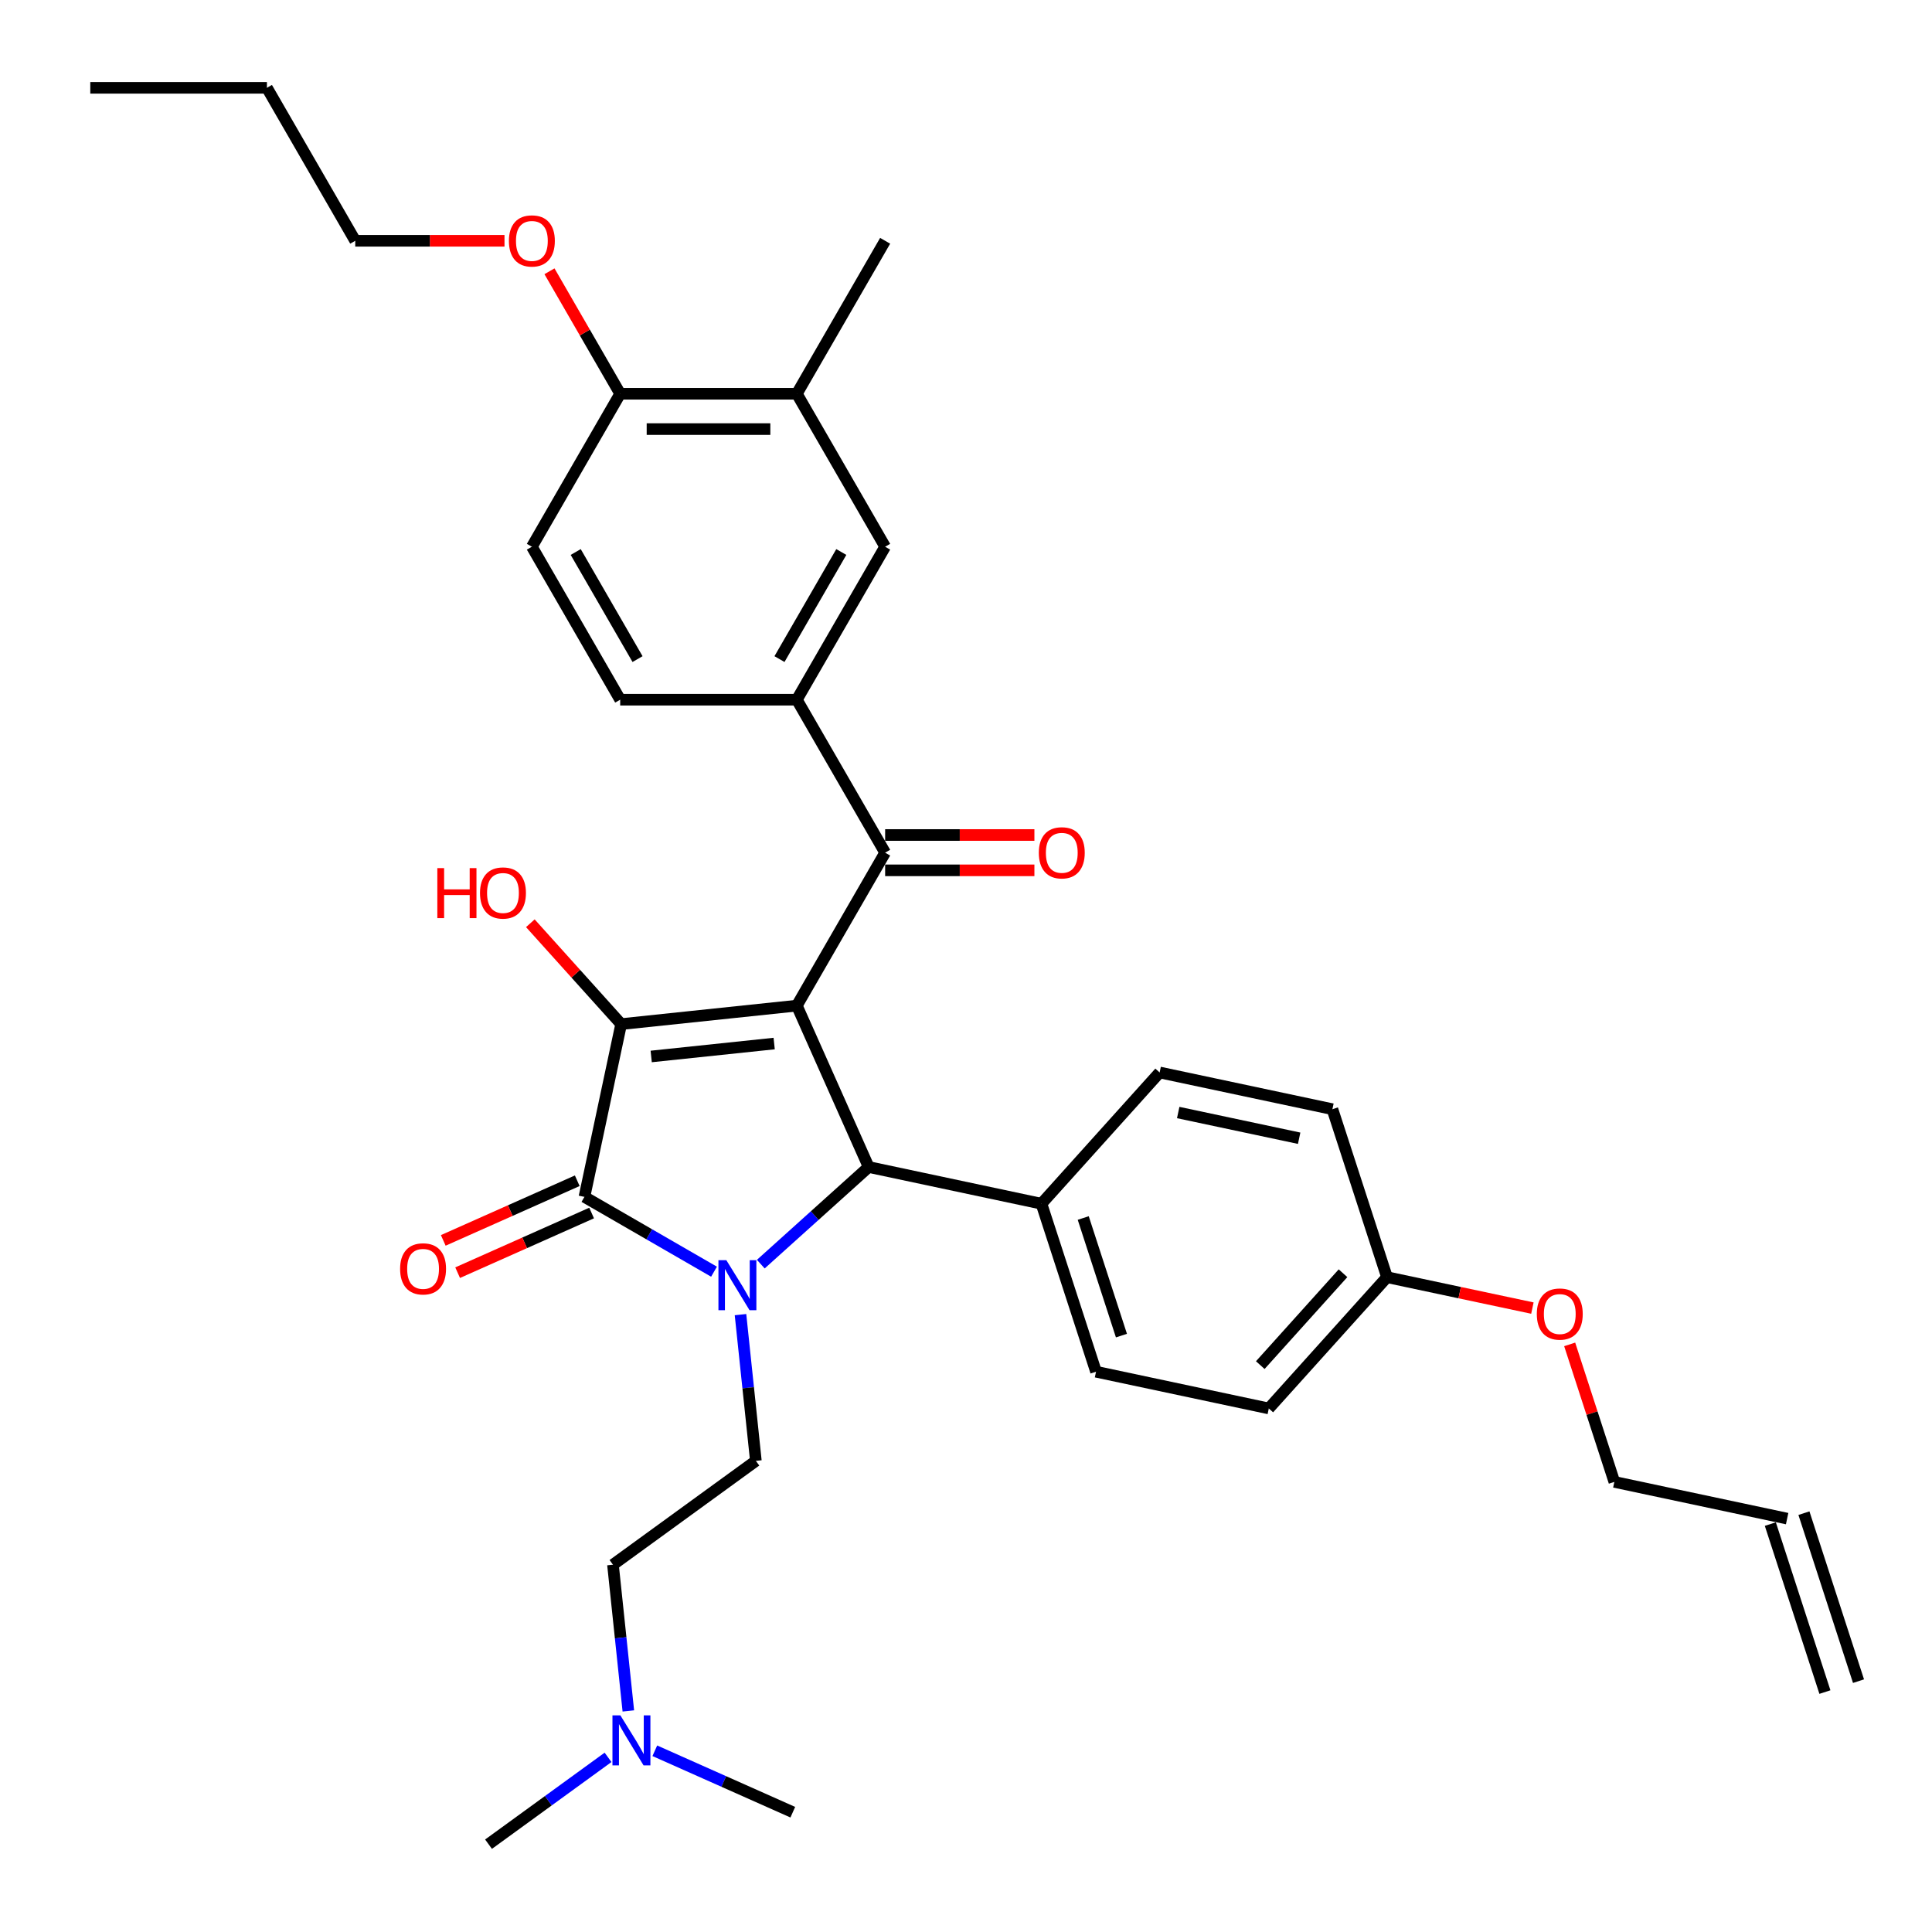 <?xml version='1.0' encoding='iso-8859-1'?>
<svg version='1.1' baseProfile='full'
              xmlns='http://www.w3.org/2000/svg'
                      xmlns:rdkit='http://www.rdkit.org/xml'
                      xmlns:xlink='http://www.w3.org/1999/xlink'
                  xml:space='preserve'
width='1000px' height='1000px' viewBox='0 0 1000 1000'>
<!-- END OF HEADER -->
<rect style='opacity:1.0;fill:#FFFFFF;stroke:none' width='1000' height='1000' x='0' y='0'> </rect>
<path class='bond-1' d='M 412.436,520.519 L 321.511,530.076' style='fill:none;fill-rule:evenodd;stroke:#000000;stroke-width:6px;stroke-linecap:butt;stroke-linejoin:miter;stroke-opacity:1' />
<path class='bond-1' d='M 400.709,540.137 L 337.061,546.827' style='fill:none;fill-rule:evenodd;stroke:#000000;stroke-width:6px;stroke-linecap:butt;stroke-linejoin:miter;stroke-opacity:1' />
<path class='bond-3' d='M 412.436,520.519 L 449.623,604.041' style='fill:none;fill-rule:evenodd;stroke:#000000;stroke-width:6px;stroke-linecap:butt;stroke-linejoin:miter;stroke-opacity:1' />
<path class='bond-4' d='M 412.436,520.519 L 458.149,441.341' style='fill:none;fill-rule:evenodd;stroke:#000000;stroke-width:6px;stroke-linecap:butt;stroke-linejoin:miter;stroke-opacity:1' />
<path class='bond-0' d='M 393.785,654.318 L 421.704,629.179' style='fill:none;fill-rule:evenodd;stroke:#0000FF;stroke-width:6px;stroke-linecap:butt;stroke-linejoin:miter;stroke-opacity:1' />
<path class='bond-0' d='M 421.704,629.179 L 449.623,604.041' style='fill:none;fill-rule:evenodd;stroke:#000000;stroke-width:6px;stroke-linecap:butt;stroke-linejoin:miter;stroke-opacity:1' />
<path class='bond-6' d='M 383.281,680.448 L 387.258,718.295' style='fill:none;fill-rule:evenodd;stroke:#0000FF;stroke-width:6px;stroke-linecap:butt;stroke-linejoin:miter;stroke-opacity:1' />
<path class='bond-6' d='M 387.258,718.295 L 391.236,756.142' style='fill:none;fill-rule:evenodd;stroke:#000000;stroke-width:6px;stroke-linecap:butt;stroke-linejoin:miter;stroke-opacity:1' />
<path class='bond-34' d='M 369.575,658.228 L 336.039,638.866' style='fill:none;fill-rule:evenodd;stroke:#0000FF;stroke-width:6px;stroke-linecap:butt;stroke-linejoin:miter;stroke-opacity:1' />
<path class='bond-34' d='M 336.039,638.866 L 302.502,619.504' style='fill:none;fill-rule:evenodd;stroke:#000000;stroke-width:6px;stroke-linecap:butt;stroke-linejoin:miter;stroke-opacity:1' />
<path class='bond-2' d='M 321.511,530.076 L 302.502,619.504' style='fill:none;fill-rule:evenodd;stroke:#000000;stroke-width:6px;stroke-linecap:butt;stroke-linejoin:miter;stroke-opacity:1' />
<path class='bond-14' d='M 321.511,530.076 L 298.008,503.973' style='fill:none;fill-rule:evenodd;stroke:#000000;stroke-width:6px;stroke-linecap:butt;stroke-linejoin:miter;stroke-opacity:1' />
<path class='bond-14' d='M 298.008,503.973 L 274.506,477.871' style='fill:none;fill-rule:evenodd;stroke:#FF0000;stroke-width:6px;stroke-linecap:butt;stroke-linejoin:miter;stroke-opacity:1' />
<path class='bond-10' d='M 298.784,611.152 L 264.108,626.59' style='fill:none;fill-rule:evenodd;stroke:#000000;stroke-width:6px;stroke-linecap:butt;stroke-linejoin:miter;stroke-opacity:1' />
<path class='bond-10' d='M 264.108,626.59 L 229.433,642.029' style='fill:none;fill-rule:evenodd;stroke:#FF0000;stroke-width:6px;stroke-linecap:butt;stroke-linejoin:miter;stroke-opacity:1' />
<path class='bond-10' d='M 306.221,627.856 L 271.545,643.295' style='fill:none;fill-rule:evenodd;stroke:#000000;stroke-width:6px;stroke-linecap:butt;stroke-linejoin:miter;stroke-opacity:1' />
<path class='bond-10' d='M 271.545,643.295 L 236.87,658.733' style='fill:none;fill-rule:evenodd;stroke:#FF0000;stroke-width:6px;stroke-linecap:butt;stroke-linejoin:miter;stroke-opacity:1' />
<path class='bond-8' d='M 449.623,604.041 L 539.051,623.049' style='fill:none;fill-rule:evenodd;stroke:#000000;stroke-width:6px;stroke-linecap:butt;stroke-linejoin:miter;stroke-opacity:1' />
<path class='bond-5' d='M 458.149,441.341 L 412.436,362.164' style='fill:none;fill-rule:evenodd;stroke:#000000;stroke-width:6px;stroke-linecap:butt;stroke-linejoin:miter;stroke-opacity:1' />
<path class='bond-11' d='M 458.149,450.484 L 496.777,450.484' style='fill:none;fill-rule:evenodd;stroke:#000000;stroke-width:6px;stroke-linecap:butt;stroke-linejoin:miter;stroke-opacity:1' />
<path class='bond-11' d='M 496.777,450.484 L 535.404,450.484' style='fill:none;fill-rule:evenodd;stroke:#FF0000;stroke-width:6px;stroke-linecap:butt;stroke-linejoin:miter;stroke-opacity:1' />
<path class='bond-11' d='M 458.149,432.199 L 496.777,432.199' style='fill:none;fill-rule:evenodd;stroke:#000000;stroke-width:6px;stroke-linecap:butt;stroke-linejoin:miter;stroke-opacity:1' />
<path class='bond-11' d='M 496.777,432.199 L 535.404,432.199' style='fill:none;fill-rule:evenodd;stroke:#FF0000;stroke-width:6px;stroke-linecap:butt;stroke-linejoin:miter;stroke-opacity:1' />
<path class='bond-7' d='M 412.436,362.164 L 458.149,282.987' style='fill:none;fill-rule:evenodd;stroke:#000000;stroke-width:6px;stroke-linecap:butt;stroke-linejoin:miter;stroke-opacity:1' />
<path class='bond-7' d='M 403.458,341.145 L 435.457,285.721' style='fill:none;fill-rule:evenodd;stroke:#000000;stroke-width:6px;stroke-linecap:butt;stroke-linejoin:miter;stroke-opacity:1' />
<path class='bond-13' d='M 412.436,362.164 L 321.01,362.164' style='fill:none;fill-rule:evenodd;stroke:#000000;stroke-width:6px;stroke-linecap:butt;stroke-linejoin:miter;stroke-opacity:1' />
<path class='bond-20' d='M 391.236,756.142 L 317.271,809.881' style='fill:none;fill-rule:evenodd;stroke:#000000;stroke-width:6px;stroke-linecap:butt;stroke-linejoin:miter;stroke-opacity:1' />
<path class='bond-9' d='M 458.149,282.987 L 412.436,203.809' style='fill:none;fill-rule:evenodd;stroke:#000000;stroke-width:6px;stroke-linecap:butt;stroke-linejoin:miter;stroke-opacity:1' />
<path class='bond-16' d='M 539.051,623.049 L 567.303,710.001' style='fill:none;fill-rule:evenodd;stroke:#000000;stroke-width:6px;stroke-linecap:butt;stroke-linejoin:miter;stroke-opacity:1' />
<path class='bond-16' d='M 560.679,630.442 L 580.456,691.308' style='fill:none;fill-rule:evenodd;stroke:#000000;stroke-width:6px;stroke-linecap:butt;stroke-linejoin:miter;stroke-opacity:1' />
<path class='bond-17' d='M 539.051,623.049 L 600.227,555.107' style='fill:none;fill-rule:evenodd;stroke:#000000;stroke-width:6px;stroke-linecap:butt;stroke-linejoin:miter;stroke-opacity:1' />
<path class='bond-27' d='M 412.436,203.809 L 458.149,124.632' style='fill:none;fill-rule:evenodd;stroke:#000000;stroke-width:6px;stroke-linecap:butt;stroke-linejoin:miter;stroke-opacity:1' />
<path class='bond-36' d='M 412.436,203.809 L 321.01,203.809' style='fill:none;fill-rule:evenodd;stroke:#000000;stroke-width:6px;stroke-linecap:butt;stroke-linejoin:miter;stroke-opacity:1' />
<path class='bond-36' d='M 398.722,222.095 L 334.724,222.095' style='fill:none;fill-rule:evenodd;stroke:#000000;stroke-width:6px;stroke-linecap:butt;stroke-linejoin:miter;stroke-opacity:1' />
<path class='bond-12' d='M 321.01,203.809 L 275.297,282.987' style='fill:none;fill-rule:evenodd;stroke:#000000;stroke-width:6px;stroke-linecap:butt;stroke-linejoin:miter;stroke-opacity:1' />
<path class='bond-25' d='M 321.01,203.809 L 302.709,172.111' style='fill:none;fill-rule:evenodd;stroke:#000000;stroke-width:6px;stroke-linecap:butt;stroke-linejoin:miter;stroke-opacity:1' />
<path class='bond-25' d='M 302.709,172.111 L 284.408,140.412' style='fill:none;fill-rule:evenodd;stroke:#FF0000;stroke-width:6px;stroke-linecap:butt;stroke-linejoin:miter;stroke-opacity:1' />
<path class='bond-15' d='M 321.01,362.164 L 275.297,282.987' style='fill:none;fill-rule:evenodd;stroke:#000000;stroke-width:6px;stroke-linecap:butt;stroke-linejoin:miter;stroke-opacity:1' />
<path class='bond-15' d='M 329.989,341.145 L 297.989,285.721' style='fill:none;fill-rule:evenodd;stroke:#000000;stroke-width:6px;stroke-linecap:butt;stroke-linejoin:miter;stroke-opacity:1' />
<path class='bond-23' d='M 567.303,710.001 L 656.731,729.009' style='fill:none;fill-rule:evenodd;stroke:#000000;stroke-width:6px;stroke-linecap:butt;stroke-linejoin:miter;stroke-opacity:1' />
<path class='bond-24' d='M 600.227,555.107 L 689.655,574.115' style='fill:none;fill-rule:evenodd;stroke:#000000;stroke-width:6px;stroke-linecap:butt;stroke-linejoin:miter;stroke-opacity:1' />
<path class='bond-24' d='M 609.839,575.843 L 672.439,589.149' style='fill:none;fill-rule:evenodd;stroke:#000000;stroke-width:6px;stroke-linecap:butt;stroke-linejoin:miter;stroke-opacity:1' />
<path class='bond-18' d='M 925.016,786.035 L 835.588,767.027' style='fill:none;fill-rule:evenodd;stroke:#000000;stroke-width:6px;stroke-linecap:butt;stroke-linejoin:miter;stroke-opacity:1' />
<path class='bond-19' d='M 916.321,788.86 L 944.573,875.812' style='fill:none;fill-rule:evenodd;stroke:#000000;stroke-width:6px;stroke-linecap:butt;stroke-linejoin:miter;stroke-opacity:1' />
<path class='bond-19' d='M 933.711,783.21 L 961.964,870.161' style='fill:none;fill-rule:evenodd;stroke:#000000;stroke-width:6px;stroke-linecap:butt;stroke-linejoin:miter;stroke-opacity:1' />
<path class='bond-21' d='M 317.271,809.881 L 321.249,847.728' style='fill:none;fill-rule:evenodd;stroke:#000000;stroke-width:6px;stroke-linecap:butt;stroke-linejoin:miter;stroke-opacity:1' />
<path class='bond-21' d='M 321.249,847.728 L 325.227,885.575' style='fill:none;fill-rule:evenodd;stroke:#0000FF;stroke-width:6px;stroke-linecap:butt;stroke-linejoin:miter;stroke-opacity:1' />
<path class='bond-29' d='M 314.723,909.601 L 283.793,932.073' style='fill:none;fill-rule:evenodd;stroke:#0000FF;stroke-width:6px;stroke-linecap:butt;stroke-linejoin:miter;stroke-opacity:1' />
<path class='bond-29' d='M 283.793,932.073 L 252.862,954.545' style='fill:none;fill-rule:evenodd;stroke:#000000;stroke-width:6px;stroke-linecap:butt;stroke-linejoin:miter;stroke-opacity:1' />
<path class='bond-30' d='M 338.932,906.196 L 374.641,922.094' style='fill:none;fill-rule:evenodd;stroke:#0000FF;stroke-width:6px;stroke-linecap:butt;stroke-linejoin:miter;stroke-opacity:1' />
<path class='bond-30' d='M 374.641,922.094 L 410.35,937.993' style='fill:none;fill-rule:evenodd;stroke:#000000;stroke-width:6px;stroke-linecap:butt;stroke-linejoin:miter;stroke-opacity:1' />
<path class='bond-22' d='M 717.907,661.067 L 689.655,574.115' style='fill:none;fill-rule:evenodd;stroke:#000000;stroke-width:6px;stroke-linecap:butt;stroke-linejoin:miter;stroke-opacity:1' />
<path class='bond-26' d='M 717.907,661.067 L 755.536,669.065' style='fill:none;fill-rule:evenodd;stroke:#000000;stroke-width:6px;stroke-linecap:butt;stroke-linejoin:miter;stroke-opacity:1' />
<path class='bond-26' d='M 755.536,669.065 L 793.165,677.063' style='fill:none;fill-rule:evenodd;stroke:#FF0000;stroke-width:6px;stroke-linecap:butt;stroke-linejoin:miter;stroke-opacity:1' />
<path class='bond-35' d='M 717.907,661.067 L 656.731,729.009' style='fill:none;fill-rule:evenodd;stroke:#000000;stroke-width:6px;stroke-linecap:butt;stroke-linejoin:miter;stroke-opacity:1' />
<path class='bond-35' d='M 695.142,659.023 L 652.319,706.583' style='fill:none;fill-rule:evenodd;stroke:#000000;stroke-width:6px;stroke-linecap:butt;stroke-linejoin:miter;stroke-opacity:1' />
<path class='bond-31' d='M 261.126,124.632 L 222.498,124.632' style='fill:none;fill-rule:evenodd;stroke:#FF0000;stroke-width:6px;stroke-linecap:butt;stroke-linejoin:miter;stroke-opacity:1' />
<path class='bond-31' d='M 222.498,124.632 L 183.871,124.632' style='fill:none;fill-rule:evenodd;stroke:#000000;stroke-width:6px;stroke-linecap:butt;stroke-linejoin:miter;stroke-opacity:1' />
<path class='bond-28' d='M 812.463,695.855 L 824.025,731.441' style='fill:none;fill-rule:evenodd;stroke:#FF0000;stroke-width:6px;stroke-linecap:butt;stroke-linejoin:miter;stroke-opacity:1' />
<path class='bond-28' d='M 824.025,731.441 L 835.588,767.027' style='fill:none;fill-rule:evenodd;stroke:#000000;stroke-width:6px;stroke-linecap:butt;stroke-linejoin:miter;stroke-opacity:1' />
<path class='bond-32' d='M 183.871,124.632 L 138.158,45.455' style='fill:none;fill-rule:evenodd;stroke:#000000;stroke-width:6px;stroke-linecap:butt;stroke-linejoin:miter;stroke-opacity:1' />
<path class='bond-33' d='M 138.158,45.455 L 46.731,45.455' style='fill:none;fill-rule:evenodd;stroke:#000000;stroke-width:6px;stroke-linecap:butt;stroke-linejoin:miter;stroke-opacity:1' />
<path  class='atom-1' d='M 375.956 652.271
L 384.441 665.985
Q 385.282 667.338, 386.635 669.788
Q 387.988 672.238, 388.061 672.385
L 388.061 652.271
L 391.499 652.271
L 391.499 678.163
L 387.952 678.163
L 378.845 663.169
Q 377.785 661.414, 376.651 659.402
Q 375.554 657.391, 375.225 656.769
L 375.225 678.163
L 371.861 678.163
L 371.861 652.271
L 375.956 652.271
' fill='#0000FF'/>
<path  class='atom-11' d='M 207.095 656.763
Q 207.095 650.546, 210.167 647.072
Q 213.239 643.598, 218.98 643.598
Q 224.722 643.598, 227.794 647.072
Q 230.866 650.546, 230.866 656.763
Q 230.866 663.053, 227.757 666.637
Q 224.649 670.185, 218.98 670.185
Q 213.275 670.185, 210.167 666.637
Q 207.095 663.09, 207.095 656.763
M 218.98 667.259
Q 222.93 667.259, 225.051 664.626
Q 227.209 661.956, 227.209 656.763
Q 227.209 651.68, 225.051 649.12
Q 222.93 646.524, 218.98 646.524
Q 215.031 646.524, 212.873 649.084
Q 210.752 651.643, 210.752 656.763
Q 210.752 661.993, 212.873 664.626
Q 215.031 667.259, 218.98 667.259
' fill='#FF0000'/>
<path  class='atom-12' d='M 537.69 441.415
Q 537.69 435.198, 540.762 431.723
Q 543.834 428.249, 549.575 428.249
Q 555.317 428.249, 558.389 431.723
Q 561.461 435.198, 561.461 441.415
Q 561.461 447.705, 558.352 451.289
Q 555.244 454.836, 549.575 454.836
Q 543.87 454.836, 540.762 451.289
Q 537.69 447.741, 537.69 441.415
M 549.575 451.91
Q 553.525 451.91, 555.646 449.277
Q 557.804 446.608, 557.804 441.415
Q 557.804 436.331, 555.646 433.771
Q 553.525 431.175, 549.575 431.175
Q 545.626 431.175, 543.468 433.735
Q 541.347 436.295, 541.347 441.415
Q 541.347 446.644, 543.468 449.277
Q 545.626 451.91, 549.575 451.91
' fill='#FF0000'/>
<path  class='atom-15' d='M 226.361 449.333
L 229.872 449.333
L 229.872 460.341
L 243.11 460.341
L 243.11 449.333
L 246.621 449.333
L 246.621 475.225
L 243.11 475.225
L 243.11 463.266
L 229.872 463.266
L 229.872 475.225
L 226.361 475.225
L 226.361 449.333
' fill='#FF0000'/>
<path  class='atom-15' d='M 248.449 462.206
Q 248.449 455.989, 251.521 452.515
Q 254.593 449.04, 260.335 449.04
Q 266.076 449.04, 269.148 452.515
Q 272.22 455.989, 272.22 462.206
Q 272.22 468.496, 269.112 472.08
Q 266.003 475.627, 260.335 475.627
Q 254.63 475.627, 251.521 472.08
Q 248.449 468.532, 248.449 462.206
M 260.335 472.701
Q 264.284 472.701, 266.406 470.068
Q 268.563 467.399, 268.563 462.206
Q 268.563 457.122, 266.406 454.563
Q 264.284 451.966, 260.335 451.966
Q 256.385 451.966, 254.228 454.526
Q 252.106 457.086, 252.106 462.206
Q 252.106 467.435, 254.228 470.068
Q 256.385 472.701, 260.335 472.701
' fill='#FF0000'/>
<path  class='atom-22' d='M 321.104 887.861
L 329.589 901.574
Q 330.43 902.928, 331.783 905.378
Q 333.136 907.828, 333.209 907.974
L 333.209 887.861
L 336.647 887.861
L 336.647 913.752
L 333.099 913.752
L 323.993 898.759
Q 322.933 897.003, 321.799 894.992
Q 320.702 892.98, 320.373 892.359
L 320.373 913.752
L 317.008 913.752
L 317.008 887.861
L 321.104 887.861
' fill='#0000FF'/>
<path  class='atom-26' d='M 263.412 124.705
Q 263.412 118.488, 266.483 115.014
Q 269.555 111.54, 275.297 111.54
Q 281.038 111.54, 284.11 115.014
Q 287.182 118.488, 287.182 124.705
Q 287.182 130.995, 284.074 134.579
Q 280.965 138.126, 275.297 138.126
Q 269.592 138.126, 266.483 134.579
Q 263.412 131.032, 263.412 124.705
M 275.297 135.201
Q 279.247 135.201, 281.368 132.568
Q 283.525 129.898, 283.525 124.705
Q 283.525 119.622, 281.368 117.062
Q 279.247 114.465, 275.297 114.465
Q 271.347 114.465, 269.19 117.025
Q 267.069 119.585, 267.069 124.705
Q 267.069 129.935, 269.19 132.568
Q 271.347 135.201, 275.297 135.201
' fill='#FF0000'/>
<path  class='atom-27' d='M 795.45 680.148
Q 795.45 673.931, 798.522 670.457
Q 801.594 666.983, 807.336 666.983
Q 813.077 666.983, 816.149 670.457
Q 819.221 673.931, 819.221 680.148
Q 819.221 686.438, 816.113 690.022
Q 813.004 693.57, 807.336 693.57
Q 801.631 693.57, 798.522 690.022
Q 795.45 686.475, 795.45 680.148
M 807.336 690.644
Q 811.285 690.644, 813.406 688.011
Q 815.564 685.341, 815.564 680.148
Q 815.564 675.065, 813.406 672.505
Q 811.285 669.909, 807.336 669.909
Q 803.386 669.909, 801.228 672.468
Q 799.107 675.028, 799.107 680.148
Q 799.107 685.378, 801.228 688.011
Q 803.386 690.644, 807.336 690.644
' fill='#FF0000'/>
</svg>
